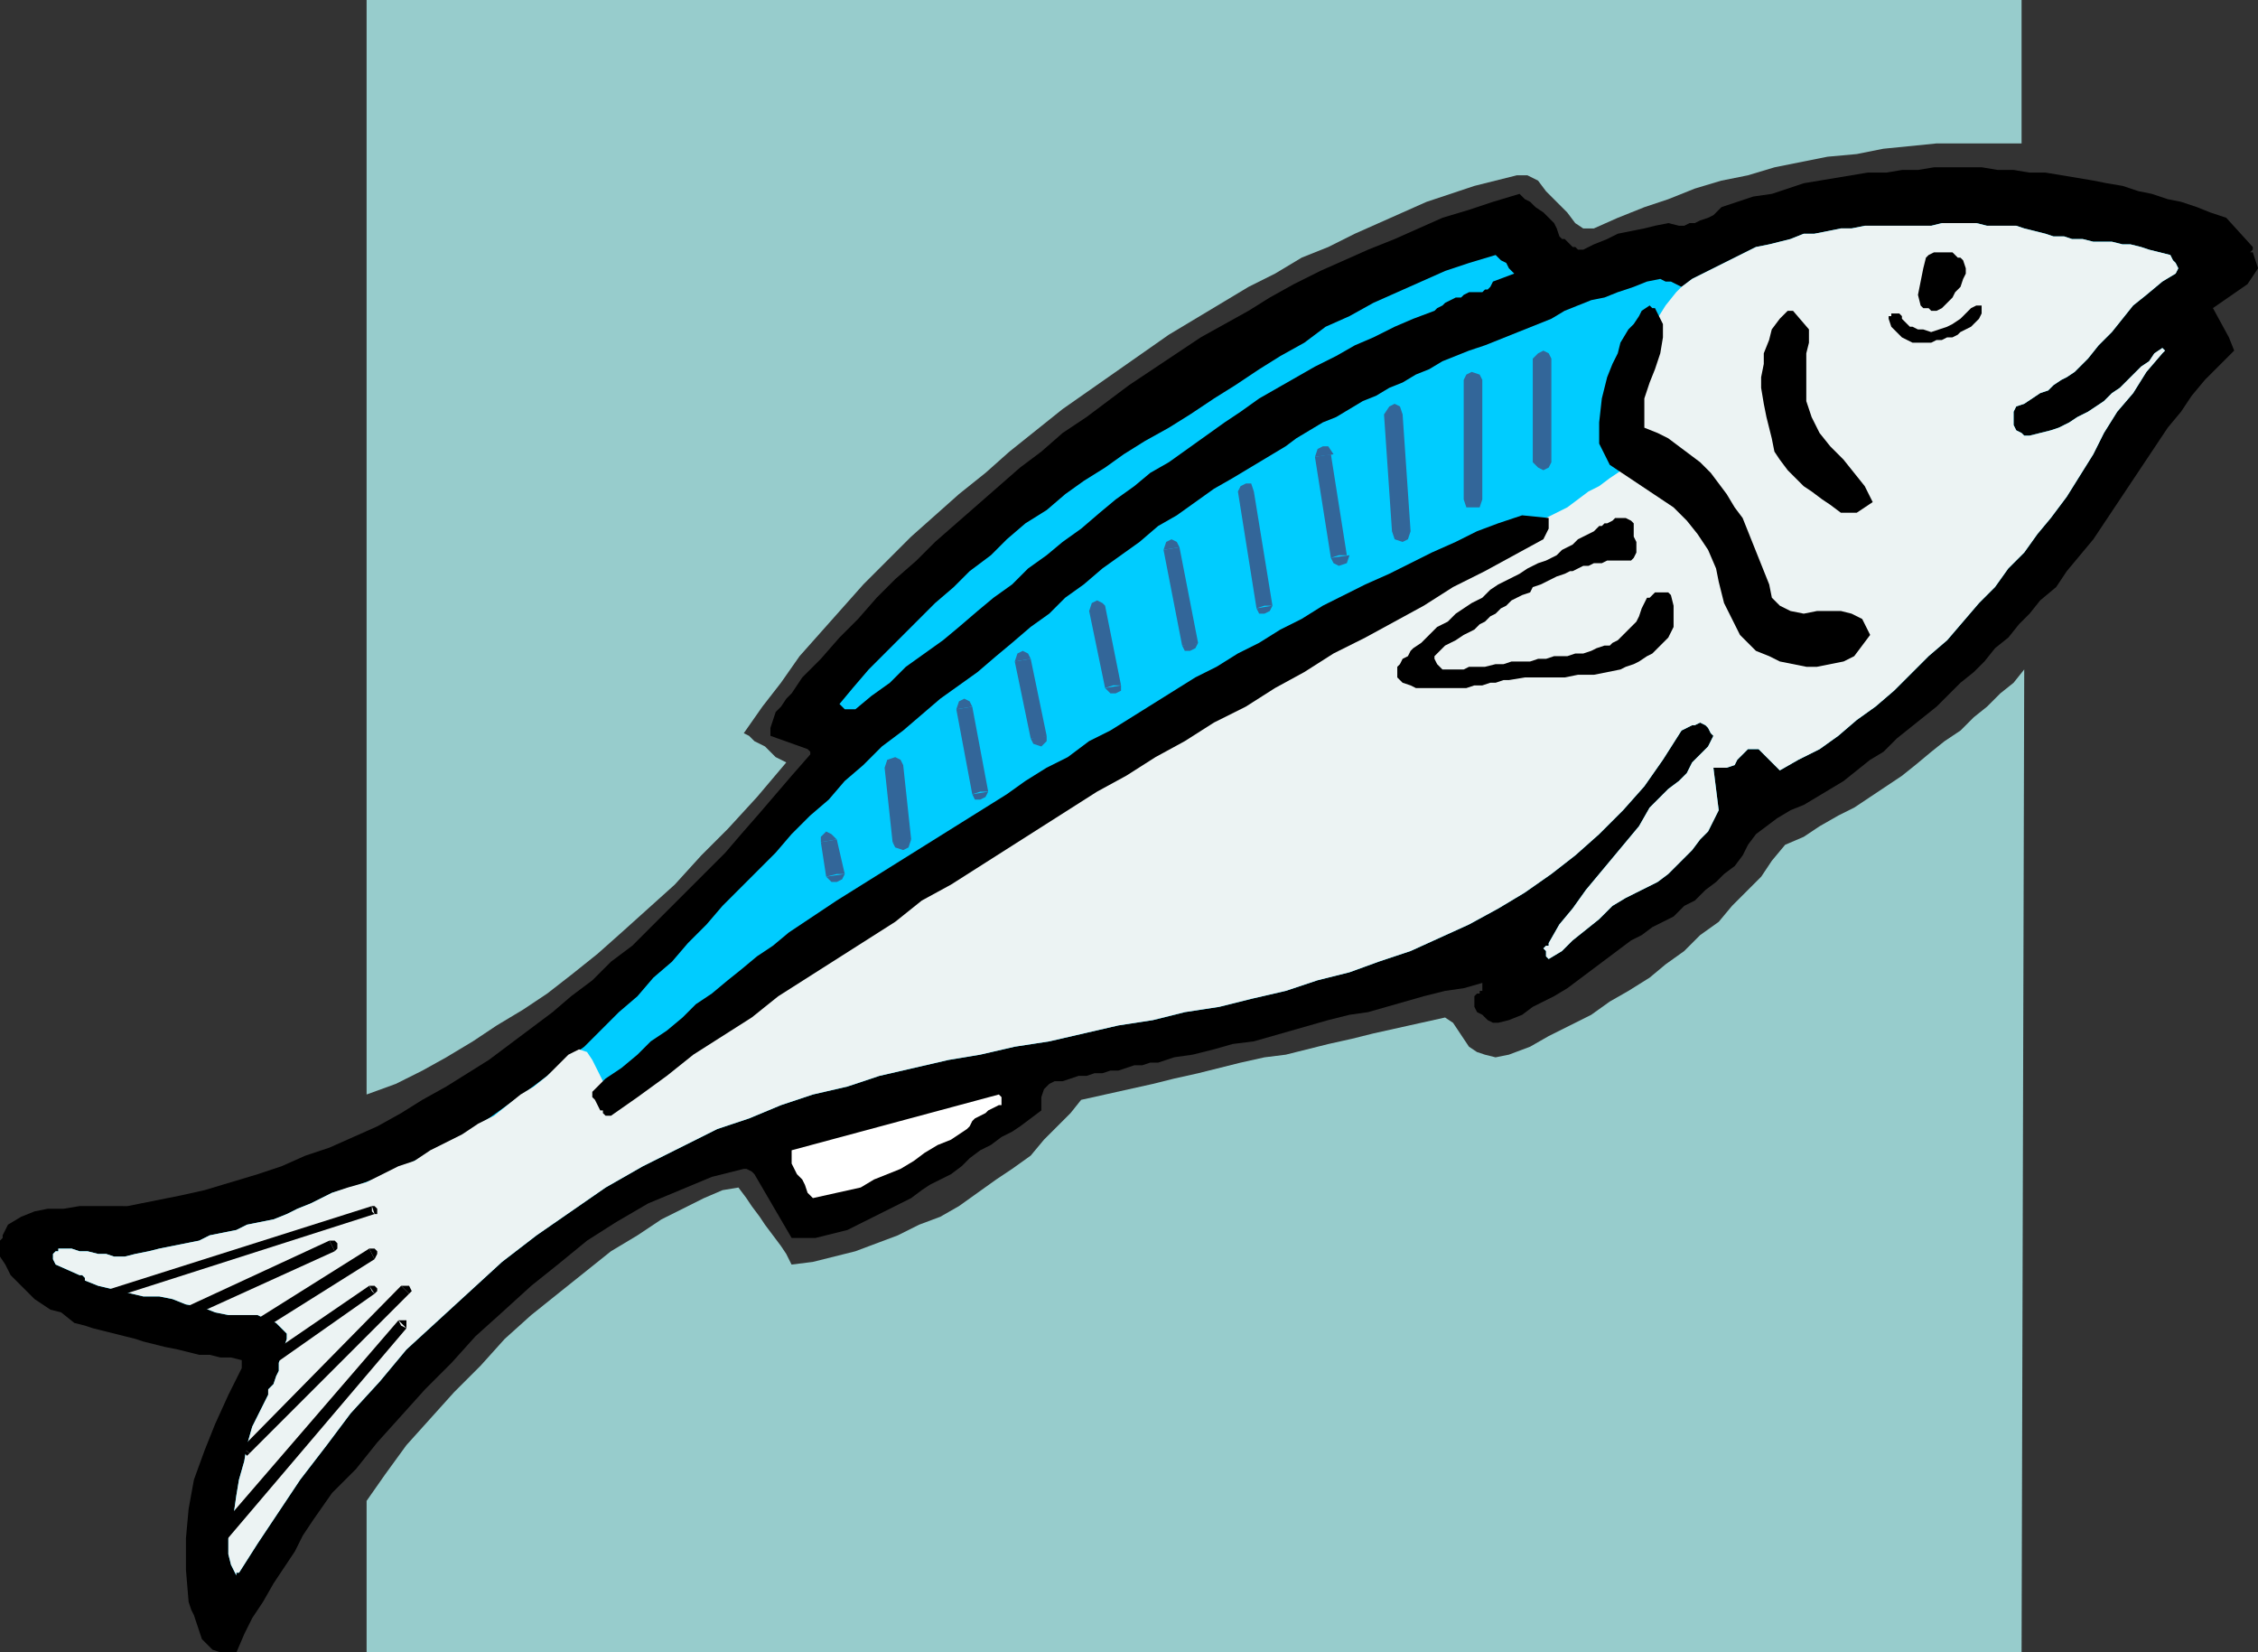 <svg xmlns="http://www.w3.org/2000/svg" width="850" height="622" version="1.2"><rect width="100%" height="100%" fill="#333333" stroke="none"/><g fill="none" fill-rule="evenodd" stroke-linecap="square" stroke-linejoin="bevel" font-family="'Sans Serif'" font-size="12.5" font-weight="400"><path fill="#000" d="m89 622 3-7 3-6 4-6 4-7 4-6 4-6 3-6 4-6 7-10 9-9 8-10 9-10 9-10 10-10 9-10 10-9 11-10 10-8 11-9 11-7 12-7 12-5 12-5 12-3h1l2 1 1 1 14 24h9l4-1 4-1 4-1 4-2 4-2 4-2 4-2 4-2 4-2 4-3 3-2 4-2 4-2 4-3 3-3 4-3 4-2 4-3 4-2 3-2 4-3 4-3v-5l1-3 2-2 2-1h3l3-1 3-1h3l3-1h3l3-1h3l3-1 3-1h3l3-1h3l3-1 3-1 7-1 8-2 7-2 8-1 7-2 7-2 7-2 7-2 8-2 7-1 7-2 7-2 7-2 8-2 7-1 7-2v3h-1v1h-1l-1 1v4l1 2 2 1 2 2 2 1h2l4-1 5-2 4-3 4-2 4-2 5-3 4-3 4-3 4-3 4-3 4-3 4-3 4-2 4-3 4-2 4-2 4-4 4-2 4-4 4-3 3-3 4-3 3-4 2-4 3-4 4-3 4-3 5-3 5-2 5-3 5-3 5-3 5-4 5-4 5-3 5-5 5-4 5-4 5-4 4-4 5-5 5-4 4-4 4-5 5-4 4-5 4-4 4-5 6-5 4-6 5-6 5-6 4-6 4-6 4-6 4-6 4-6 4-6 4-6 5-6 4-6 5-6 5-5 6-6-2-5-6-11 13-9 4-6-2-6h-1l1-1v-1l-10-11-6-2-5-2-6-2-5-1-6-2-5-1-6-2-6-1-5-1-6-1-6-1-6-1h-6l-6-1h-6l-6-1h-18l-6 1h-6l-6 1h-7l-6 1-6 1-6 1-6 1-6 2-6 2-7 1-6 2-6 2-2 2-1 1-2 1-3 1-2 1h-2l-2 1h-2l-4-1-5 1-4 1-5 1-5 1-4 2-5 2-4 2h-2l-1-1h-1l-1-1-1-1-1-1h-1l-1-1-1-3-1-2-2-2-2-2-3-2-2-2-2-1-2-2-10 3-9 3-10 3-9 4-9 4-10 4-9 4-9 4-10 5-9 5-8 5-9 5-9 5-9 6-9 6-9 6-8 6-8 6-9 6-8 7-8 6-8 7-8 7-8 7-8 7-7 7-8 7-7 7-7 8-7 7-7 8-7 7-2 3-2 3-2 2-2 3-2 2-1 3-1 3v3l14 5 1 1v1l-7 8-6 7-6 7-7 8-6 7-7 7-7 7-7 7-7 7-7 7-8 6-7 7-8 6-7 6-8 6-8 6-8 6-8 5-8 5-9 5-8 5-9 5-9 4-9 4-9 3-9 4-9 3-10 3-10 3-9 2-10 2-10 2H30l-6 1h-6l-5 1-5 2-5 3-1 2-1 2v1l-1 1v6l2 3 2 4 3 3 3 3 3 3 3 2 3 2 4 1 5 4 4 1 3 1 4 1 4 1 4 1 4 1 3 1 4 1 4 1 5 1 4 1 4 1h4l4 1h4l4 1v3l-5 10-5 11-4 10-4 11-2 11-1 11v12l1 12 1 3 1 2 1 3 1 3 1 3 2 2 2 2 3 1h6"/><path fill="#0cf" d="m90 592 7-11 8-12 8-12 10-13 9-12 11-12 10-12 12-11 12-11 12-11 13-10 13-9 13-9 14-8 14-7 14-7 12-4 12-5 12-4 13-3 12-4 13-3 13-3 12-2 13-3 13-2 13-3 13-3 13-2 12-3 13-2 12-3 13-3 12-4 12-3 11-4 12-4 11-5 11-5 11-6 10-6 10-7 9-7 9-8 9-9 8-9 7-10 7-11 2-1 2-1h1l2-1 2 1 1 1 1 2 1 1-2 4-3 3-3 3-2 4-3 3-4 3-3 3-4 4-4 7-5 6-5 6-5 6-5 6-5 7-5 6-4 7v1h-1l-1 1 1 1v2l1 1 5-3 4-4 5-4 5-4 5-5 5-3 6-3 6-3 4-3 3-3 3-3 3-3 3-4 3-3 2-4 2-4-2-16h5l3-1 1-2 2-2 2-2h4l8 8 7-4 8-4 7-5 7-6 7-5 7-6 7-7 6-6 7-6 6-7 6-7 6-6 5-7 6-6 5-7 5-6 6-8 5-8 5-8 4-8 5-8 6-7 5-8 6-7 1-1-1-1-3 2-2 3-3 2-3 3-2 2-3 3-3 2-3 3-3 2-3 2-4 2-3 2-4 2-3 1-4 1-4 1h-2l-1-1-2-1-1-2v-5l1-2 3-1 3-2 3-2 3-1 2-2 3-2 2-1 3-2 5-5 4-5 5-5 4-5 4-5 5-4 6-5 5-3 1-2-1-2-1-1-1-2-4-1-4-1-3-1-4-1h-3l-4-1h-7l-4-1h-4l-3-1h-4l-3-1-4-1-4-1-3-1h-11l-4-1h-13l-4 1h-25l-5 1h-4l-5 1-5 1h-4l-5 2-4 1-4 1-5 1-4 2-4 2-4 2-4 2-4 2-4 2-4 3-2-1-2-1h-2l-2-1-5 1-5 2-6 2-5 2-5 1-5 2-5 2-5 3-5 2-5 2-5 2-5 2-5 2-6 2-5 2-5 2-5 3-5 2-5 3-5 2-5 3-5 2-5 3-5 3-5 2-5 3-5 3-4 3-5 3-5 3-5 3-5 3-7 4-7 5-7 5-7 4-7 6-7 5-7 5-7 6-7 5-6 6-7 5-7 6-6 5-7 6-7 5-7 5-7 6-7 6-8 6-7 7-7 6-6 7-7 6-7 7-6 7-7 7-6 6-7 7-6 7-7 7-6 7-7 6-6 7-7 6-6 6-7 7-7 5-7 6-8 6-7 5-7 5-8 5-8 5-8 4-8 4-9 4-8 3-10 3-4 2-4 2-5 2-4 2-5 2-5 1-5 1-4 2-5 1-5 1-4 2-5 1-5 1-5 1-4 1-5 1-4 1h-4l-3-1h-3l-4-1h-3l-3-1h-5v1h-1l-1 1v2l1 2 9 4h1l1 1v1l5 2 17 4h6l5 1 5 2 6 1 5 2 5 1h11l2 1 2 1h1l2 1 1 1 1 1 2 2v2l-1 3-1 3-1 3v3l-1 2-1 3-2 2v2l-3 6-3 6-2 7-1 6-2 7-1 6-1 7-2 6v9l1 4 2 4v-1h1"/><path fill="#ecf3f3" d="m90 592 7-11 8-12 8-12 10-13 9-12 11-12 10-12 12-11 12-11 12-11 13-10 13-9 13-9 14-8 14-7 14-7 12-4 12-5 12-4 13-3 12-4 13-3 13-3 12-2 13-3 13-2 13-3 13-3 13-2 12-3 13-2 12-3 13-3 12-4 12-3 11-4 12-4 11-5 11-5 11-6 10-6 10-7 9-7 9-8 9-9 8-9 7-10 7-11 2-1 2-1h1l2-1 2 1 1 1 1 2 1 1-2 4-3 3-3 3-2 4-3 3-4 3-3 3-4 4-4 7-5 6-5 6-5 6-5 6-5 7-5 6-4 7v1h-1l-1 1 1 1v2l1 1 5-3 4-4 5-4 5-4 5-5 5-3 6-3 6-3 4-3 3-3 3-3 3-3 3-4 3-3 2-4 2-4-2-16h5l3-1 1-2 2-2 2-2h4l8 8 7-4 8-4 7-5 7-6 7-5 7-6 7-7 6-6 7-6 6-7 6-7 6-6 5-7 6-6 5-7 5-6 6-8 5-8 5-8 4-8 5-8 6-7 5-8 6-7 1-1-1-1-3 2-2 3-3 2-3 3-2 2-3 3-3 2-3 3-3 2-3 2-4 2-3 2-4 2-3 1-4 1-4 1h-2l-1-1-2-1-1-2v-5l1-2 3-1 3-2 3-2 3-1 2-2 3-2 2-1 3-2 5-5 4-5 5-5 4-5 4-5 5-4 6-5 5-3 1-2-1-2-1-1-1-2-4-1-4-1-3-1-4-1h-3l-4-1h-7l-4-1h-4l-3-1h-4l-3-1-4-1-4-1-3-1h-11l-4-1h-13l-4 1h-25l-5 1h-4l-5 1-5 1h-4l-5 2-4 1-4 1-5 1-4 2-4 2-4 2-4 2-4 2-4 2-4 3-2 2-4 5-5 8-4 10-4 11-2 10 1 11 4 8-4 2-4 3-3 2-4 3-4 2-4 3-4 3-4 2-4 2-4 3-4 2-5 3-4 2-5 2-5 2-5 2-5 3-5 2-4 3-5 2-4 2-4 3-5 2-4 3-4 2-5 3-4 2-4 3-5 3-4 3-5 2-5 4-7 4-6 4-7 3-6 4-6 3-6 3-6 2-5 3-6 3-5 3-6 3-6 3-6 4-6 4-6 5-7 4-8 6-9 5-9 7-9 6-10 6-10 7-10 7-11 7-10 7-10 7-9 7-9 6-9 7-8 6-7 6-7 5-4 2-3-1-2-4-2-4-2-4-2-3-3-1-4 2-4 4-4 4-5 4-5 3-5 4-5 4-6 3-6 4-6 3-6 3-6 4-6 2-6 3-6 3-7 2-6 2-4 2-4 2-5 2-4 2-5 2-5 1-5 1-4 2-5 1-5 1-4 2-5 1-5 1-5 1-4 1-5 1-4 1h-4l-3-1h-3l-4-1h-3l-3-1h-5v1h-1l-1 1v2l1 2 9 4h1l1 1v1l5 2 17 4h6l5 1 5 2 6 1 5 2 5 1h11l2 1 2 1h1l2 1 1 1 1 1 2 2v2l-1 3-1 3-1 3v3l-1 2-1 3-2 2v2l-3 6-3 6-2 7-1 6-2 7-1 6-1 7-2 6v9l1 4 2 4v-1h1"/><path fill="#fff" d="m324 447 5-3 5-2 5-2 5-3 4-3 5-3 5-2 6-4 1-1 1-2 1-1 2-1 2-1 1-1 2-1 2-1h1v-3l-1-1-78 21v5l1 2 1 2 2 2 1 2 1 3 2 2 18-4"/><path fill="#000" d="m698 247 6-8-3-6-4-2-4-1h-9l-5 1-5-1-4-2-3-3-1-5-2-5-2-5-2-5-2-5-2-5-3-4-3-5-3-4-3-4-4-4-4-3-4-3-4-3-4-2-5-2v-11l2-6 2-5 2-6 1-6v-5l-3-6h-1l-1-1-3 2-1 2-2 3-2 2-3 5-1 4-2 4-2 5-2 8-1 9v8l4 8 6 4 6 4 6 4 6 4 5 5 4 5 4 6 3 7 1 5 1 4 1 4 2 4 2 4 2 4 3 3 3 3 5 2 4 2 5 1 5 1h4l5-1 5-1 4-2M230 420l10-7 11-8 10-8 11-7 11-7 10-8 11-7 11-7 11-7 11-7 10-8 11-6 11-7 11-7 11-7 11-7 11-7 11-6 11-7 11-6 11-7 12-6 11-7 11-6 11-7 12-6 11-6 11-6 11-7 12-6 11-6 11-6 2-4v-4l-10-1-9 3-8 3-8 4-9 4-8 4-8 4-9 4-8 4-8 4-8 5-8 4-8 5-8 4-8 5-8 4-8 5-8 5-8 5-8 5-8 4-8 6-8 4-8 5-7 5-8 5-8 5-8 5-8 5-8 5-8 5-8 5-8 5-6 4-6 4-6 4-6 5-6 4-6 5-5 4-6 5-6 4-5 5-6 5-6 4-5 5-6 5-6 4-5 5v2l1 1 1 2 1 2h1v1l1 1h2m469-227 6-4-3-6-4-5-4-5-5-5-4-5-3-6-2-6v-18l1-4v-5l-6-7h-2l-3 3-3 4-1 4-2 5v4l-1 5v4l1 6 1 5 1 4 1 4 1 5 2 3 3 4 3 3 3 3 3 2 4 3 3 2 4 3h6m36-66 2-1 1-1 2-1 2-1 1-1 2-2 1-2v-3h-2l-2 1-2 2-2 2-3 2-2 1-3 1-3 1-3-1h-2l-2-1h-1l-1-1-1-1-1-1v-1l-1-1h-3v1h-1v1l1 3 2 2 2 2 4 2h7l2-1h2l2-1h2"/><path fill="#000" d="m729 117 2-1 1-1 1-1 1-1 1-1 1-2 1-1 1-1 1-3 1-2v-2l-1-3-1-1h-1l-1-1-1-1h-7l-2 1-1 1-1 4-1 5-1 5 1 4 1 1h2l1 1h2"/><path fill="#0cf" d="m322 267 6-5 7-5 6-6 7-5 7-5 6-5 7-6 6-5 7-5 6-6 7-5 6-5 7-5 7-6 6-5 7-5 6-5 7-4 7-5 7-5 7-5 6-4 7-5 7-4 7-4 7-4 8-4 7-4 7-3 8-4 7-3 8-3 1-1 2-1 1-1 2-1 2-1h2l1-1 2-1h5l1-1h1l1-1 1-2 8-3-2-2-1-2-2-1-2-2-10 3-9 3-9 4-9 4-9 4-9 5-9 4-8 6-9 5-8 5-9 6-8 5-9 6-8 5-9 5-8 5-7 5-8 5-7 5-7 6-8 5-7 6-6 6-8 6-6 6-7 6-6 6-7 7-6 6-6 6-6 7-5 6 1 1 1 1h4"/><path fill="#97cccc" d="M138 565v57h623l1-370-4 5-5 4-5 5-5 4-5 5-6 4-5 4-6 5-5 4-6 4-6 4-6 4-6 3-7 4-6 4-7 3-5 6-4 6-5 5-6 6-5 6-7 5-6 6-7 5-6 5-8 5-7 4-7 5-8 4-8 4-7 4-8 3-5 1-4-1-3-1-3-2-2-3-2-3-2-3-3-2-9 2-9 2-9 2-8 2-9 2-8 2-8 2-8 1-9 2-8 2-8 2-9 2-8 2-9 2-9 2-9 2-4 5-5 5-5 5-5 6-7 5-6 4-7 5-7 5-7 4-8 3-8 4-8 3-8 3-8 2-8 2-8 1-2-4-2-3-3-4-3-4-2-3-3-4-2-3-3-4-6 1-7 3-8 4-8 4-9 6-10 6-10 8-10 8-10 8-10 9-9 10-10 10-9 10-9 10-8 11-7 10M761 54V0H138v412l11-4 10-5 9-5 10-6 9-6 10-6 9-6 9-7 10-8 9-8 10-9 10-9 10-11 10-10 11-12 11-13-2-1-2-1-2-2-2-2-2-1-2-1-2-2-2-1 7-10 7-9 7-10 8-9 8-9 8-9 9-9 9-9 9-8 9-8 10-8 9-8 10-8 10-8 10-7 10-7 10-7 10-7 10-6 10-6 10-6 10-5 10-6 10-4 10-5 9-4 9-4 9-4 9-3 9-3 8-2 8-2h4l4 2 3 4 4 4 4 4 3 4 3 2h4l9-4 10-4 9-3 10-4 10-3 10-2 10-3 10-2 10-2 11-1 10-2 10-1 10-1h32"/><path fill="#369" d="m315 316-2-2-2-1-2 2v2l6-1"/><path fill="#369" d="M315 329h3l-3-13-6 1 2 13 4-1"/><path fill="#369" d="m311 330 2 2h2l2-1 1-2-7 1m29-42-1-2-2-1-3 1-1 3 7-1m0 29 3-1-3-28-7 1 3 28h4"/><path fill="#369" d="m336 317 1 2 3 1 2-1 1-3-7 1m30-51-1-2-2-1-2 1-1 3 6-1"/><path fill="#369" d="M369 298h3l-6-32-6 1 6 32 3-1"/><path fill="#369" d="m366 299 1 2h2l2-1 1-2-6 1m50-71-1-1-2-1-2 1-1 3 6-2m3 30h3l-6-30-6 2 6 29 3-1"/><path fill="#369" d="m416 259 2 2h2l2-1v-2l-6 1m-28-11-1-2-2-1-2 1-1 3 6-1"/><path fill="#369" d="m391 278 3-1-6-29-6 1 6 29h3"/><path fill="#369" d="m388 278 1 2 3 1 2-2v-2l-6 1m56-72-1-2-2-1-2 1-1 3 6-1"/><path fill="#369" d="m448 243 3-1-7-36-6 1 7 36h3"/><path fill="#369" d="m445 243 1 2h2l2-1 1-2-6 1m27-58-1-3h-2l-2 1-1 2h6m4 43h3l-7-43h-6l7 44 3-1m-3 1 1 2h2l2-1 1-2-6 1m29-58-2-3h-2l-2 1-1 3 7-1"/><path fill="#369" d="M504 209h3l-6-38-6 1 6 38 3-1m-3 1 1 2 2 1 3-1 1-3-7 1m27-54-1-3-2-1-2 1-2 3h7m0 44h3l-3-44h-7l3 44h4m-4 0 1 3 3 1 2-1 1-3h-7m34-57-1-2-3-1-2 1-1 2h7m-4 45h4v-45h-7v45h3m-3 0 1 3h5l1-3h-7m33-53-1-2-2-1-2 1-2 2h7m-3 39h3v-39h-7v39h4m-4 0 2 2 2 1 2-1 1-2h-7"/><path fill="#000" d="M39 486h-1v2l1 1h2l-2-3"/><path fill="#000" d="M140 456v-2L39 486l2 3 100-32-1-1"/><path fill="#000" d="M141 457h1v-2l-1-1h-1l1 3m-71 35-1 1v2l1 1h1l-1-4"/><path fill="#000" d="m125 469-1-2-54 25 1 4 55-25-1-2"/><path fill="#000" d="m126 471 1-1v-2l-1-1h-2l2 4m-30 26-1 2v1l1 1h2l-2-4"/><path fill="#000" d="m140 472-1-2-43 27 2 4 43-27-1-2"/><path fill="#000" d="m141 474 1-2v-1l-1-1h-2l2 4m-40 36v2l1 1h2l-3-3"/><path fill="#000" d="m140 486-1-2-38 26 3 3 37-26-1-1"/><path fill="#000" d="m141 487 1-1v-1l-1-1h-2l2 3m-50 58v1l1 1 1 1 1-1-3-2"/><path fill="#000" d="m153 486-2-2-60 61 3 2 60-60-1-1"/><path fill="#000" d="m154 487 1-1-1-2h-3l3 3m-73 90v2l1 1 1 1 2-1-4-3"/><path fill="#000" d="m151 499-1-2-69 80 4 3 68-80-2-1"/><path fill="#000" d="M153 500v-3h-3l3 3m449-302-2 2-2 1-2 1-2 1-2 2-2 1-2 1-2 2-4 2-3 1-4 2-3 2-4 2-4 2-3 2-3 3-4 2-3 2-3 2-3 3-4 2-3 3-3 3-3 2-1 1-1 2-2 1-1 2-1 1v4l2 2 3 1 2 1h19l3-1h3l3-1h2l3-1h2l6-1h15l5-1h6l5-1 5-1 2-1 3-1 2-1 3-2 2-1 2-2 2-2 2-2 2-4v-8l-1-4-1-1h-5l-1 1-1 1h-1l-1 2-1 2-1 3-1 2-1 1-2 2-1 1-1 1-2 2-2 1-1 1h-2l-3 1-2 1-3 1h-3l-3 1h-5l-3 1h-3l-3 1h-7l-3 1h-3l-4 1h-6l-2 1h-8l-1-1-1-1-1-2v-1l2-2 2-2 2-1 2-1 3-2 2-1 2-1 2-2 2-1 2-2 2-1 2-2 2-1 2-2 2-1 2-1 3-1 1-2 3-1 2-1 2-1 2-1 3-1 2-1h1l2-1 2-1h2l2-1h3l2-1h9l1-1 1-2v-4l-1-2v-5l-1-1-2-1h-4l-1 1-2 1h-1l-1 1h-1"/></g></svg>

